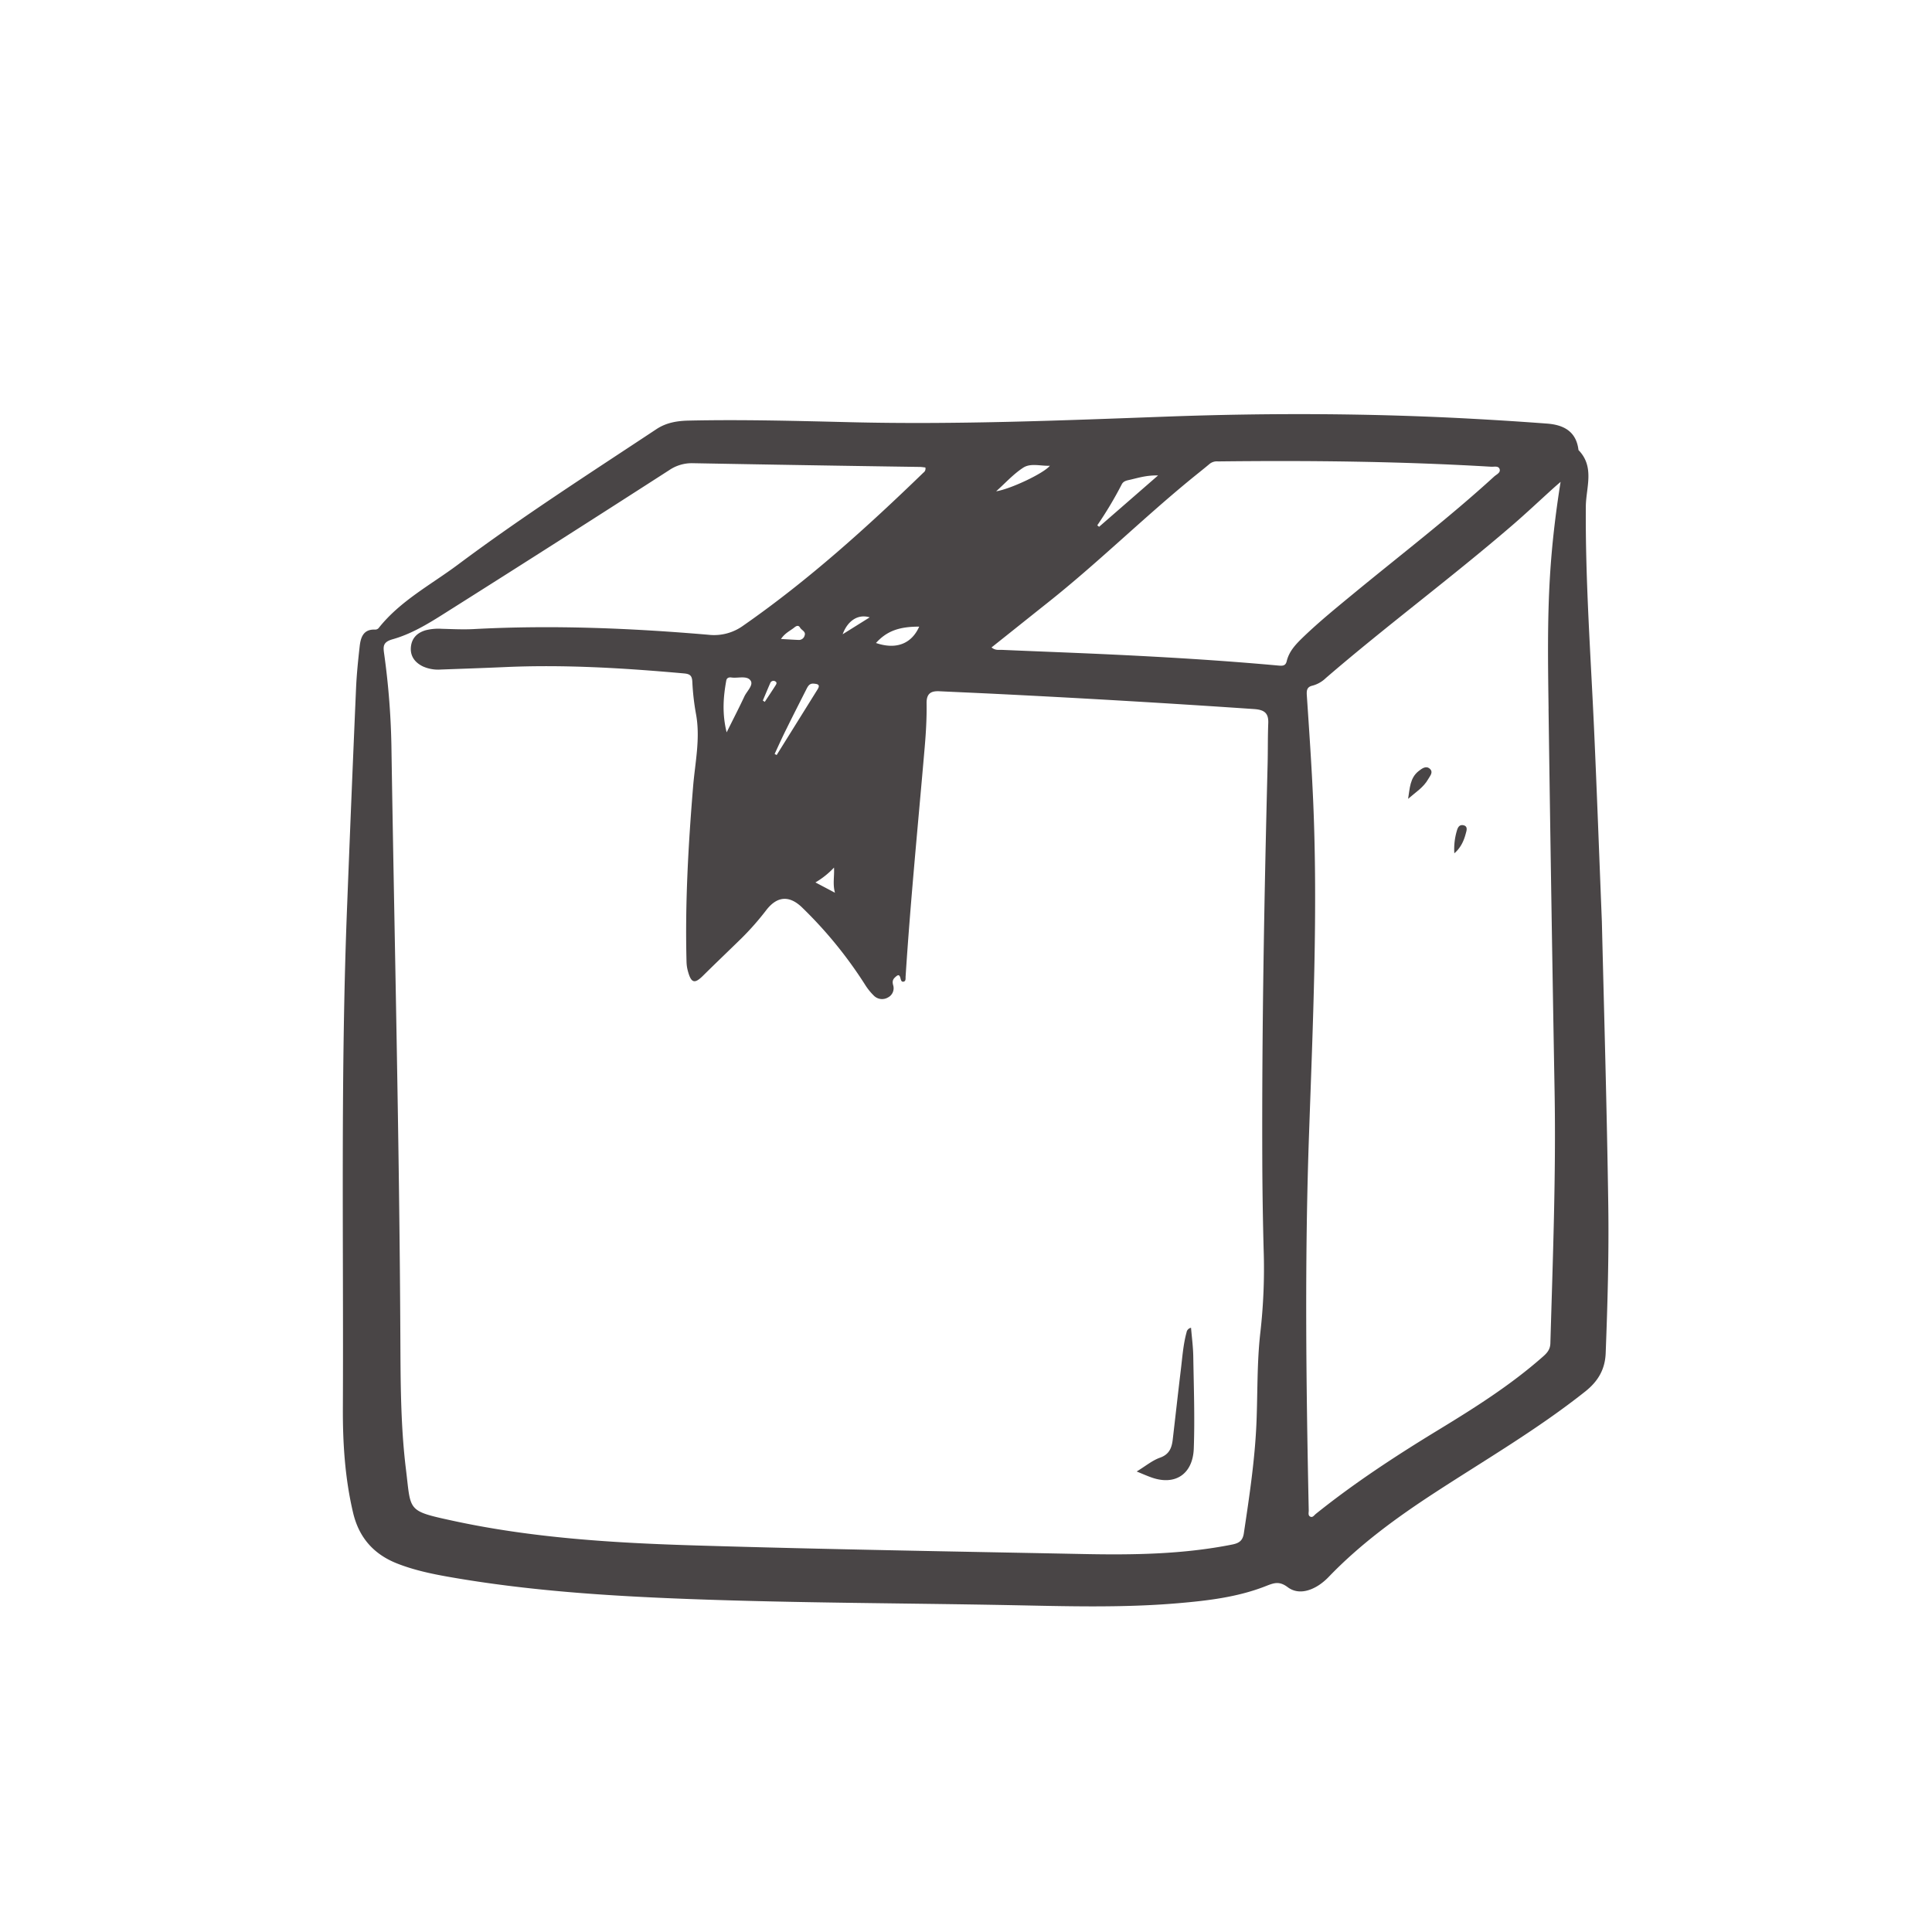 <svg xmlns="http://www.w3.org/2000/svg" viewBox="0 0 1000 1000"><defs><style>.a{fill:none;}.b{fill:#494546;}</style></defs><path class="a" d="M423.2,356.76c1.54-2.49-.11-2.76-2-2.93-2.35-.22-3.11,1.52-3.94,3.15-3.37,6.66-6.77,13.3-10.06,20-2.16,4.38-4.17,8.84-6.24,13.27l1.05.55Z"/><path class="a" d="M401.19,352.59a1.78,1.78,0,0,0-2.49,1c-1.32,3-2.55,6-3.82,9l1,.7c1.81-2.74,3.64-5.47,5.43-8.23C401.79,354.25,402.53,353.24,401.19,352.59Z"/><path class="a" d="M436.16,328.29l14-8.75C444.14,317.69,438.74,321.25,436.16,328.29Z"/><path class="a" d="M416.5,328.82c.66-2-1.6-2.64-2.39-4s-2-.9-2.94-.09c-2.11,1.75-4.81,2.82-6.95,6,3.59.19,6.48.4,9.39.47A3.06,3.06,0,0,0,416.5,328.82Z"/><path class="a" d="M475.78,324.34c-10.56,0-16.86,2.38-22.38,8.47C463.71,336.37,471.76,333.33,475.78,324.34Z"/><path class="a" d="M649,367q-67.08-4.62-134.24-7.86c-9.49-.46-19-.87-28.47-1.32-4.38-.21-6.71,1.14-6.64,6.25.1,7.65-.37,15.33-1,23-3.39,39.47-7.31,78.89-9.86,118.43-.06,1,.19,2.29-.93,2.6-1.28.36-1.47-.83-1.75-1.83-.6-2.19-1.54-1.42-2.78-.37s-1.46,2.32-1,4a5.35,5.35,0,0,1-2.65,6.4,6,6,0,0,1-7.4-1,30.83,30.83,0,0,1-4.63-5.84,220.6,220.6,0,0,0-32.14-39.43c-6.61-6.55-13-6.39-18.78,1a143.05,143.05,0,0,1-12.87,14.61c-6.68,6.52-13.43,13-20.07,19.53-4.25,4.2-6,3.77-7.69-2.22a20,20,0,0,1-.77-4.92c-.81-30.35.91-60.61,3.4-90.85,1-12.39,3.8-24.72,1.54-37.3A127.09,127.09,0,0,1,358.28,353c-.15-3.25-1.19-4.12-4.32-4.4-30.9-2.76-61.81-4.68-92.86-3.27-11,.49-22,.86-33,1.26a19.26,19.26,0,0,1-9.27-1.61c-4.08-2-6.62-5.19-6.23-9.9s3.17-7.5,7.64-8.82a27.12,27.12,0,0,1,8.42-.75c5.49.12,11,.43,16.49.14,40.53-2.17,81-.51,121.35,2.93a25.72,25.72,0,0,0,18.13-4.72c33.63-23.42,63.9-50.75,93.26-79.18a2.47,2.47,0,0,0,1-2.68c-1-.1-2-.27-3-.28q-58.74-.94-117.48-1.93a20.81,20.81,0,0,0-12.13,3.62q-55.75,35.76-111.69,71.22c-10,6.31-19.95,13-31.4,16.28-5.14,1.45-5,3.72-4.42,7.57a395.6,395.6,0,0,1,3.79,49.79c1.6,101,4.08,202,4.59,303,.12,23.16.08,46.36,2.91,69.39,2.63,21.36.3,21.28,23.33,26.32,41.84,9.16,84.5,11.72,127.14,13,66.8,2,133.62,3.1,200.44,4.43,25.68.51,51.33.14,76.69-4.91,3.58-.71,5.5-2,6.08-5.83,2.86-19.11,5.76-38.22,6.55-57.56.64-15.48.25-31,2-46.42a291.65,291.65,0,0,0,1.73-41.89q-.66-23.49-.73-47c-.23-68.34,1-136.65,2.75-205,.18-7.16,0-14.33.34-21.48C656.66,368.88,654.19,367.35,649,367Zm-31.08,382.8c-.48,13.24-9.67,19.43-22.13,14.88-2.14-.79-4.23-1.72-7.42-3,4.68-2.85,8.12-5.74,12.08-7.15,4.86-1.73,6.09-5.15,6.59-9.47,1.39-11.9,2.71-23.82,4.14-35.72.78-6.58,1.19-13.23,3-19.67a2.84,2.84,0,0,1,2.32-2.37c.42,5.07,1.1,10.06,1.2,15C618,718.14,618.51,734,617.94,749.79Z"/><path class="a" d="M543.4,241.06c-4.77.22-9.9-1.5-13.78,1-5.06,3.28-9.22,7.94-14,12.21C523.07,253.13,540.37,244.91,543.4,241.06Z"/><path class="a" d="M599.41,246.09c-6-.15-10.25,1.29-14.59,2.25-1.58.34-3.31.61-4.2,2.35A197.91,197.91,0,0,1,568,271.9l.93.77Z"/><path class="a" d="M431.68,449.06a42.64,42.64,0,0,1-9.62,7.7l10.11,5.34C430.93,457.39,431.94,453.7,431.68,449.06Z"/><path class="a" d="M378.56,350.65c-1.22-.19-2.39.15-2.65,1.62-1.52,8.46-2.22,16.91.2,26.78,3.49-7,6.44-12.74,9.17-18.56,1.3-2.77,4.89-5.92,3.19-8.29C386.56,349.51,382,351.15,378.56,350.65Z"/><path class="a" d="M773.37,246.67c1.17-1.07,3.34-1.94,2.89-3.71-.51-2-2.82-1.29-4.35-1.38-47.11-2.8-94.25-3.29-141.42-2.75a6.05,6.05,0,0,0-4.22,1.15c-3.43,2.89-7,5.65-10.44,8.5-25,20.53-48.05,43.25-73.39,63.36-9.63,7.65-19.24,15.33-29.21,23.27,2.06,1.67,3.79,1.19,5.38,1.26,18,.78,36,1.44,53.94,2.27,29.79,1.39,59.57,3.15,89.28,5.86,2,.18,3.61.19,4.19-2.27,1.24-5.29,4.91-9,8.65-12.58,8.42-8.08,17.49-15.43,26.49-22.85C725.33,286.88,750.23,267.83,773.37,246.67Z"/><path class="b" d="M832.44,623.88c-.7-49-2.13-98-3.32-146.93-1.35-33.46-2.55-66.93-4.07-100.38-1.74-38.11-4.51-76.17-4.23-114.38.07-9.75,4.75-20.48-3.8-29.24-1.13-9.66-7.68-13.06-16.28-13.7q-18.93-1.42-37.91-2.45c-52.94-2.93-105.91-3.11-158.9-1.17-54.45,2-108.88,4.23-163.41,2.91-28-.67-56-1.45-84-.84-5.91.13-11.53,1-16.65,4.36-34.58,22.91-69.53,45.3-102.78,70.14-14.06,10.51-30,18.81-41.15,32.94a2.36,2.36,0,0,1-1.73.73c-6.18-.27-7.52,4.06-8.05,8.75-.82,7.28-1.57,14.58-1.88,21.89q-2.4,55.42-4.55,110.87c-3.52,87.11-1.86,174.27-2.26,261.41-.08,18.15,1.07,36.31,5.27,54.12,3,12.84,10.6,21.56,22.88,26.38,8.59,3.37,17.53,5.28,26.55,6.87,41.3,7.27,83,9.94,124.84,11.5,55.12,2.06,110.29,2.1,165.43,3.15,29.15.56,58.33,1.5,87.44-1,15.11-1.3,30.26-3.07,44.51-8.54,4.55-1.74,7.41-3.3,12.13.26,5,3.75,11.2,2.26,16.42-1.25a30.9,30.9,0,0,0,4.93-4.22c16.29-16.92,35.15-30.65,54.71-43.4,26.23-17.09,53.32-32.88,77.93-52.42,6.64-5.27,10.28-11.44,10.59-19.89C832.08,674.87,832.8,649.39,832.44,623.88ZM580.62,250.69c.89-1.74,2.62-2,4.2-2.35,4.34-1,8.61-2.4,14.59-2.25l-30.53,26.58-.93-.77A197.91,197.91,0,0,0,580.62,250.69Zm-51-8.62c3.88-2.51,9-.79,13.78-1-3,3.85-20.33,12.07-27.79,13.22C520.4,250,524.56,245.35,529.62,242.07ZM656.45,374.28c-.29,7.15-.16,14.32-.34,21.48-1.73,68.31-3,136.62-2.75,205q.09,23.49.73,47a291.65,291.65,0,0,1-1.73,41.89c-1.77,15.42-1.38,30.94-2,46.42-.79,19.34-3.69,38.45-6.55,57.56-.58,3.87-2.5,5.12-6.08,5.83-25.36,5.05-51,5.42-76.69,4.91-66.82-1.33-133.64-2.42-200.44-4.43-42.64-1.27-85.3-3.83-127.14-13-23-5-20.7-5-23.33-26.32-2.83-23-2.79-46.23-2.91-69.39-.51-101-3-202-4.59-303a395.6,395.6,0,0,0-3.79-49.79c-.55-3.85-.72-6.12,4.42-7.57,11.45-3.23,21.42-10,31.4-16.28q56-35.36,111.69-71.22a20.81,20.81,0,0,1,12.13-3.62q58.74,1.08,117.48,1.93c1,0,2,.18,3,.28a2.47,2.47,0,0,1-1,2.68c-29.36,28.43-59.63,55.76-93.26,79.18a25.72,25.72,0,0,1-18.13,4.72c-40.38-3.44-80.82-5.1-121.35-2.93-5.48.29-11,0-16.49-.14a27.12,27.12,0,0,0-8.42.75c-4.47,1.32-7.26,4.17-7.64,8.82s2.15,7.92,6.23,9.9a19.26,19.26,0,0,0,9.27,1.61c11-.4,22-.77,33-1.26,31-1.41,62,.51,92.86,3.27,3.13.28,4.17,1.15,4.32,4.4a127.09,127.09,0,0,0,1.94,16.85c2.26,12.58-.52,24.91-1.54,37.3-2.49,30.24-4.21,60.5-3.4,90.85a20,20,0,0,0,.77,4.92c1.67,6,3.44,6.42,7.69,2.22,6.64-6.57,13.39-13,20.07-19.53A143.05,143.05,0,0,0,396.68,471c5.77-7.42,12.17-7.58,18.78-1a220.6,220.6,0,0,1,32.14,39.43,30.83,30.83,0,0,0,4.63,5.84,6,6,0,0,0,7.4,1,5.35,5.35,0,0,0,2.65-6.4c-.42-1.64-.32-2.79,1-4s2.18-1.82,2.78.37c.28,1,.47,2.19,1.75,1.83,1.12-.31.87-1.61.93-2.6,2.55-39.54,6.47-79,9.86-118.43.66-7.63,1.13-15.31,1-23-.07-5.11,2.26-6.46,6.64-6.25,9.49.45,19,.86,28.47,1.32Q581.93,362.43,649,367C654.19,367.35,656.66,368.88,656.45,374.28ZM475.78,324.34c-4,9-12.07,12-22.38,8.47C458.92,326.72,465.22,324.33,475.78,324.34Zm-25.62-4.8-14,8.75C438.74,321.25,444.14,317.69,450.16,319.54ZM407.2,377c3.29-6.7,6.69-13.34,10.06-20,.83-1.63,1.59-3.37,3.94-3.15,1.89.17,3.54.44,2,2.93L402,390.8l-1.05-.55C403,385.82,405,381.36,407.2,377Zm-11.36-13.7-1-.7c1.27-3,2.5-6,3.82-9a1.78,1.78,0,0,1,2.49-1c1.34.65.6,1.66.08,2.46C399.48,357.81,397.65,360.54,395.84,363.28Zm8.38-32.54c2.14-3.19,4.84-4.26,6.95-6,1-.81,2.12-1.33,2.94.09s3.05,2,2.39,4a3.06,3.06,0,0,1-2.89,2.39C410.7,331.14,407.81,330.93,404.22,330.74Zm27.46,118.32c.26,4.64-.75,8.33.49,13l-10.11-5.34A42.64,42.64,0,0,0,431.68,449.06Zm-46.4-88.57c-2.73,5.82-5.68,11.54-9.17,18.56-2.42-9.87-1.72-18.32-.2-26.78.26-1.47,1.43-1.81,2.65-1.62,3.4.5,8-1.14,9.91,1.55C390.17,354.57,386.58,357.72,385.28,360.49ZM666,342.23c-.58,2.46-2.18,2.45-4.19,2.27-29.71-2.71-59.49-4.47-89.28-5.86-18-.83-36-1.49-53.94-2.27-1.59-.07-3.32.41-5.38-1.26,10-7.94,19.58-15.62,29.21-23.27,25.34-20.11,48.42-42.83,73.39-63.36,3.47-2.85,7-5.61,10.44-8.5a6.05,6.05,0,0,1,4.22-1.15c47.17-.54,94.31-.05,141.42,2.75,1.53.09,3.84-.62,4.35,1.38.45,1.77-1.72,2.64-2.89,3.71-23.14,21.16-48,40.21-72.21,60.13-9,7.42-18.07,14.77-26.49,22.85C670.93,333.24,667.26,336.94,666,342.23Zm135.52,24.63q1.37,99.22,3.14,198.46c.74,43.34-.94,86.64-2.19,129.95-.09,3.28-1.78,5.13-4,7.05-16.71,14.73-35.45,26.54-54.4,38.07-21.78,13.27-43.11,27.23-63,43.2-.85.69-1.64,2.06-2.9,1.41s-.74-2.09-.77-3.21c-1.36-65-2.15-130,.16-194.94,2-57.45,4.63-114.91,2.13-172.42-.79-18.14-2.06-36.26-3.27-54.38-.19-2.7,0-4.53,3-5.18a15.89,15.89,0,0,0,6.87-3.95c31.57-27.21,65.12-52,96.67-79.21,7.18-6.2,14.09-12.73,21.14-19.1,1.2-1.08,2.44-2.13,3.66-3.19-2.64,16.52-4.53,32.67-5.51,49C800.87,321.21,801.23,344,801.54,366.86Z"/><path class="b" d="M616.48,687.26a2.84,2.84,0,0,0-2.32,2.37c-1.77,6.44-2.18,13.09-3,19.67-1.43,11.9-2.75,23.82-4.14,35.72-.5,4.32-1.73,7.74-6.59,9.47-4,1.41-7.4,4.3-12.08,7.15,3.19,1.31,5.28,2.24,7.42,3,12.46,4.55,21.65-1.64,22.13-14.88.57-15.83,0-31.65-.26-47.48C617.58,697.32,616.9,692.33,616.48,687.26Z"/><path class="b" d="M734.32,399.08c-4.57,3.54-4.61,9.07-5.49,14.4,3.72-3.29,8-5.88,10.45-10.28.92-1.64,2.77-3.52.78-5.3S735.92,397.85,734.32,399.08Z"/><path class="b" d="M757.37,427.13c-2.08-.39-2.86,1.25-3.32,2.93a33.47,33.47,0,0,0-1.29,11.61c3.35-2.88,5-6.57,6-10.52C759.17,429.73,759.79,427.58,757.37,427.13Z"/></svg>